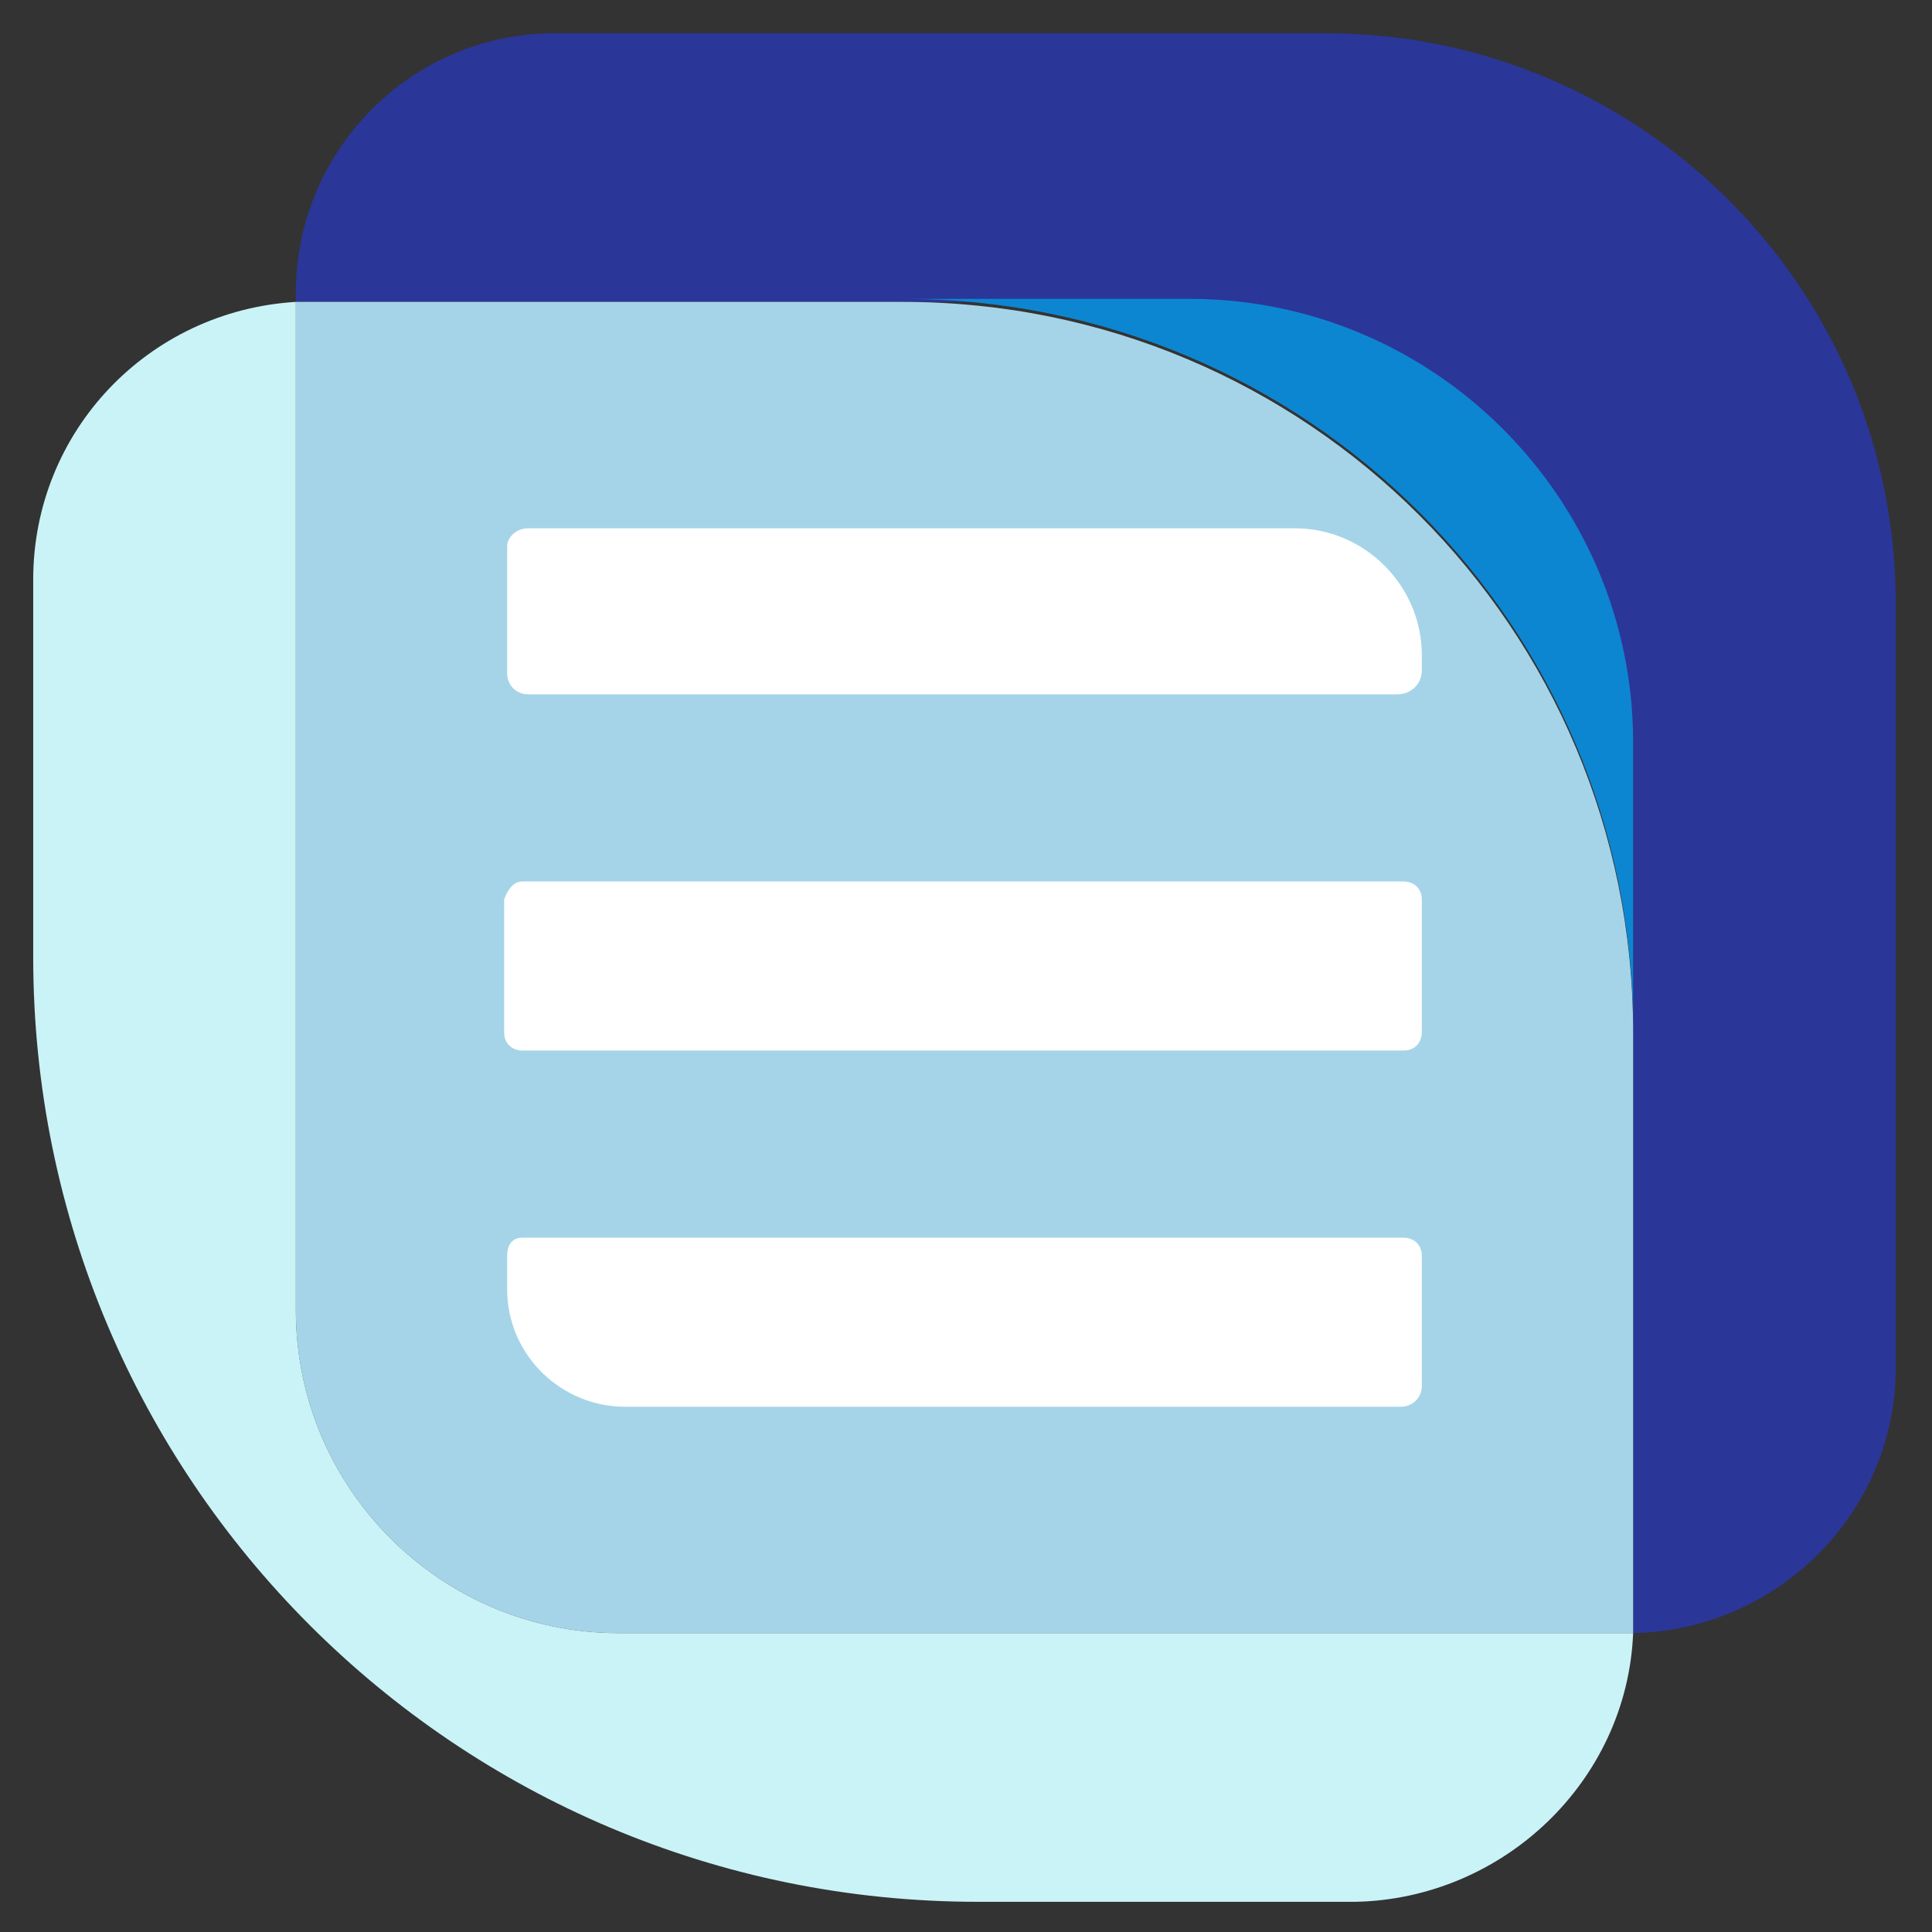 <?xml version="1.0" encoding="utf-8"?>
<!-- Generator: Adobe Illustrator 28.2.0, SVG Export Plug-In . SVG Version: 6.00 Build 0)  -->
<svg version="1.1" id="Layer_1" xmlns="http://www.w3.org/2000/svg" xmlns:xlink="http://www.w3.org/1999/xlink" x="0px" y="0px"
	 viewBox="0 0 64 64" style="enable-background:new 0 0 64 64;" xml:space="preserve">
<rect x="0" y="0" width="64" height="64" fill="#333333" stroke="none"/>
<style type="text/css">
	.st0{fill:#2B3699;}
	.st1{fill:#A5D4E8;}
	.st2{fill:#CAF3F7;}
	.st3{fill:#0D86D1;}
	.st4{fill:#FFFFFF;}
</style>
<path class="st0" d="M43.9,1.1H18.4c-4.8,0-8.6,3.9-8.6,8.6v0.3h29.6c8.1,0,14.7,6.6,14.7,14.7v29.4c4.8-0.1,8.7-4,8.7-8.8V20
	C62.8,9.5,54.3,1.1,43.9,1.1z"/>
<g>
	<path class="st1" d="M9.8,43.4c0,5.9,4.8,10.7,10.7,10.7h33.6V34.2c0-13.4-10.8-24.2-24.2-24.2H9.8C9.8,9.9,9.8,43.4,9.8,43.4z"/>
	<path class="st2" d="M54.1,54.1C54,54.1,54,54.1,54.1,54.1H20.5c-5.9,0-10.7-4.8-10.7-10.7V10c-4.9,0.3-8.7,4.3-8.7,9.2v12.5
		c0,17.3,14,31.3,31.3,31.3h12.5C49.8,62.9,53.9,59,54.1,54.1z"/>
	<path class="st3" d="M39.4,9.9h-9.5c13.4,0,24.2,10.8,24.2,24.2v-9.5C54.1,16.5,47.5,9.9,39.4,9.9z"/>
	<g>
		<path class="st4" d="M17.5,17.5h25.4c2.3,0,4.2,1.9,4.2,4.2v0.5c0,0.5-0.4,0.8-0.8,0.8H17.5c-0.4,0-0.7-0.3-0.7-0.7v-4.2
			C16.8,17.8,17.1,17.5,17.5,17.5z"/>
		<path class="st4" d="M17.3,41h29.2c0.3,0,0.6,0.2,0.6,0.6v4.3c0,0.4-0.3,0.7-0.7,0.7H20.7c-2.1,0-3.9-1.7-3.9-3.9v-1.1
			C16.8,41.2,17,41,17.3,41z"/>
		<path class="st4" d="M17.3,29.2h29.2c0.3,0,0.6,0.2,0.6,0.6v4.4c0,0.3-0.2,0.6-0.6,0.6H17.3c-0.3,0-0.6-0.2-0.6-0.6v-4.4
			C16.8,29.5,17,29.2,17.3,29.2z"/>
	</g>
</g>
</svg>
